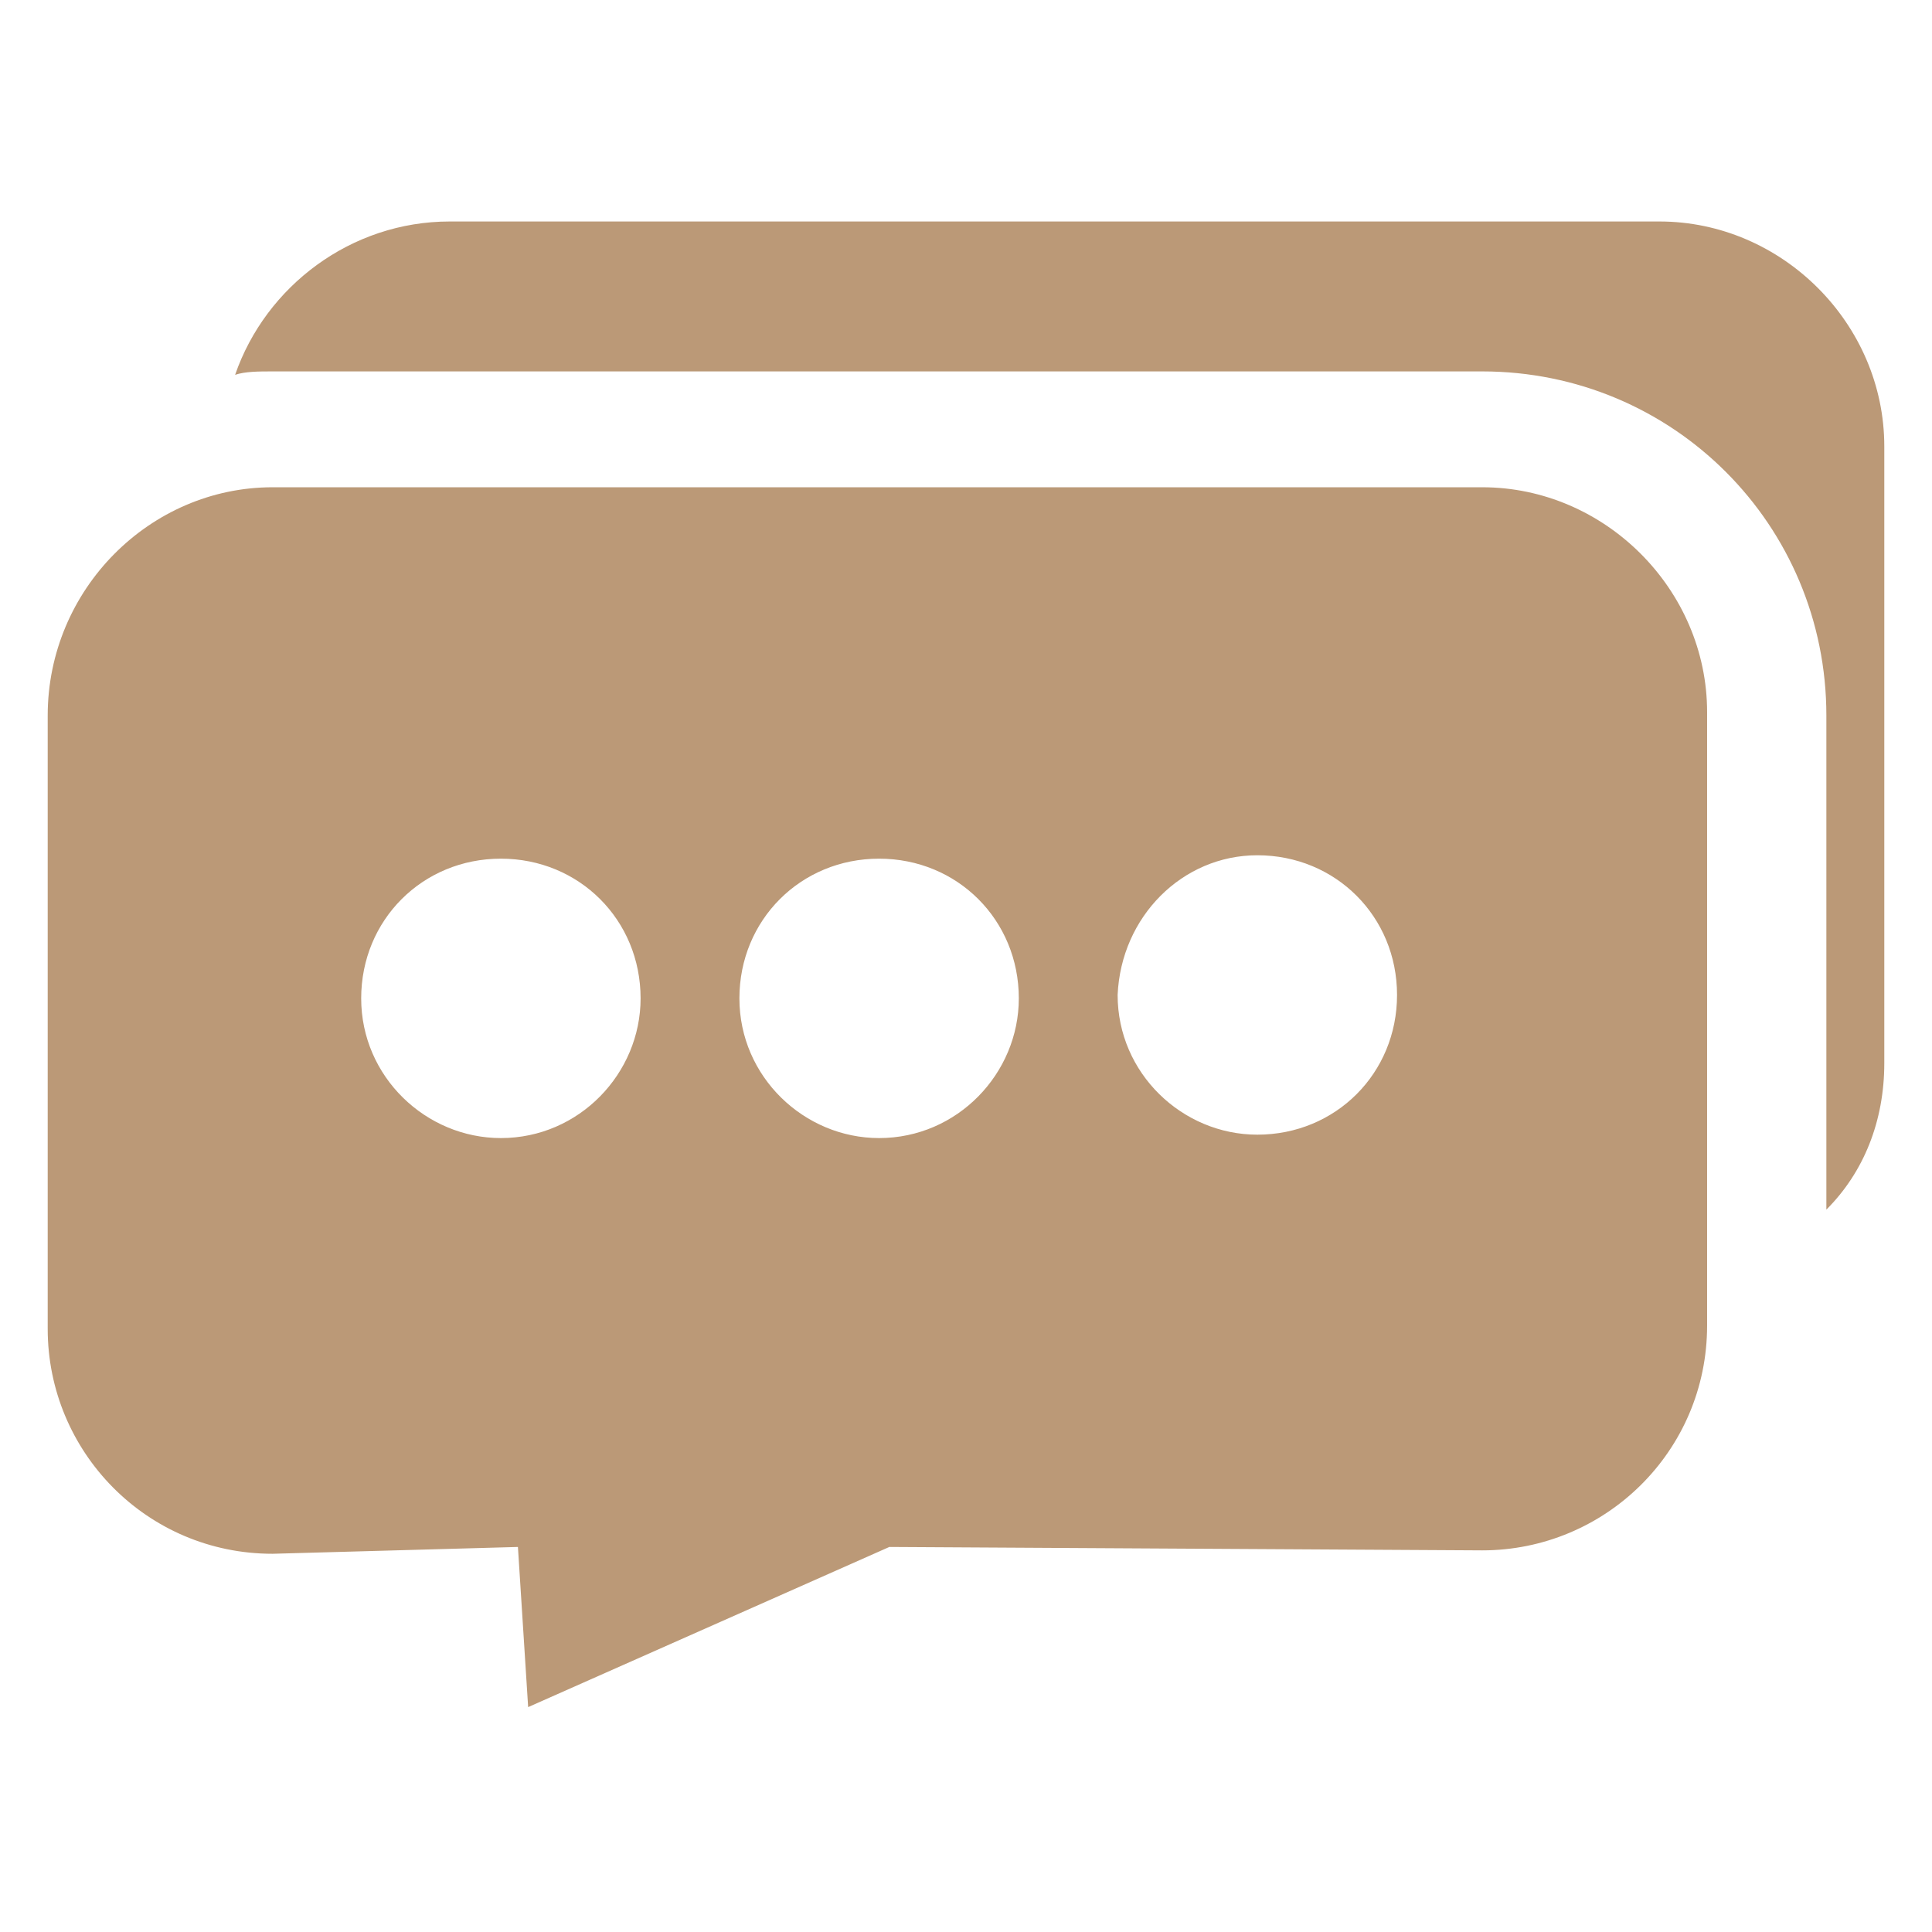 <?xml version="1.0" encoding="UTF-8"?>
<svg xmlns="http://www.w3.org/2000/svg" xmlns:xlink="http://www.w3.org/1999/xlink" version="1.1" id="Layer_1" x="0px" y="0px" viewBox="0 0 56.7 56.7" style="enable-background:new 0 0 56.7 56.7;" xml:space="preserve"> <style type="text/css"> .st0{fill-rule:evenodd;clip-rule:evenodd;fill:#BB9977;} </style> <g> <path class="st0" d="M8,14.3h35.5c3.6,0,6.6,3,6.6,6.6v18c0,3.7-3,6.6-6.6,6.6l-17.4-0.1l-10.6,4.7l-0.3-4.7L8,45.6 c-3.7,0-6.6-3-6.6-6.6V21C1.4,17.3,4.4,14.3,8,14.3L8,14.3z M13.2,6.5h35.5c3.6,0,6.6,3,6.6,6.6v18.1c0,1.7-0.6,3.2-1.7,4.3V21 c0-5.6-4.5-10.1-10.1-10.1H8c-0.4,0-0.8,0-1.1,0.1C7.8,8.4,10.3,6.5,13.2,6.5L13.2,6.5z M14.7,25.2c2.3,0,4.1,1.8,4.1,4.1 c0,2.2-1.8,4.1-4.1,4.1c-2.2,0-4.1-1.8-4.1-4.1C10.6,27,12.4,25.2,14.7,25.2L14.7,25.2z M36.9,25.1c2.3,0,4.1,1.8,4.1,4.1 c0,2.3-1.8,4.1-4.1,4.1c-2.2,0-4.1-1.8-4.1-4.1C32.9,26.9,34.7,25.1,36.9,25.1L36.9,25.1z M25.8,25.2c2.3,0,4.1,1.8,4.1,4.1 c0,2.2-1.8,4.1-4.1,4.1c-2.2,0-4.1-1.8-4.1-4.1C21.7,27,23.5,25.2,25.8,25.2L25.8,25.2z"></path> </g> </svg>
